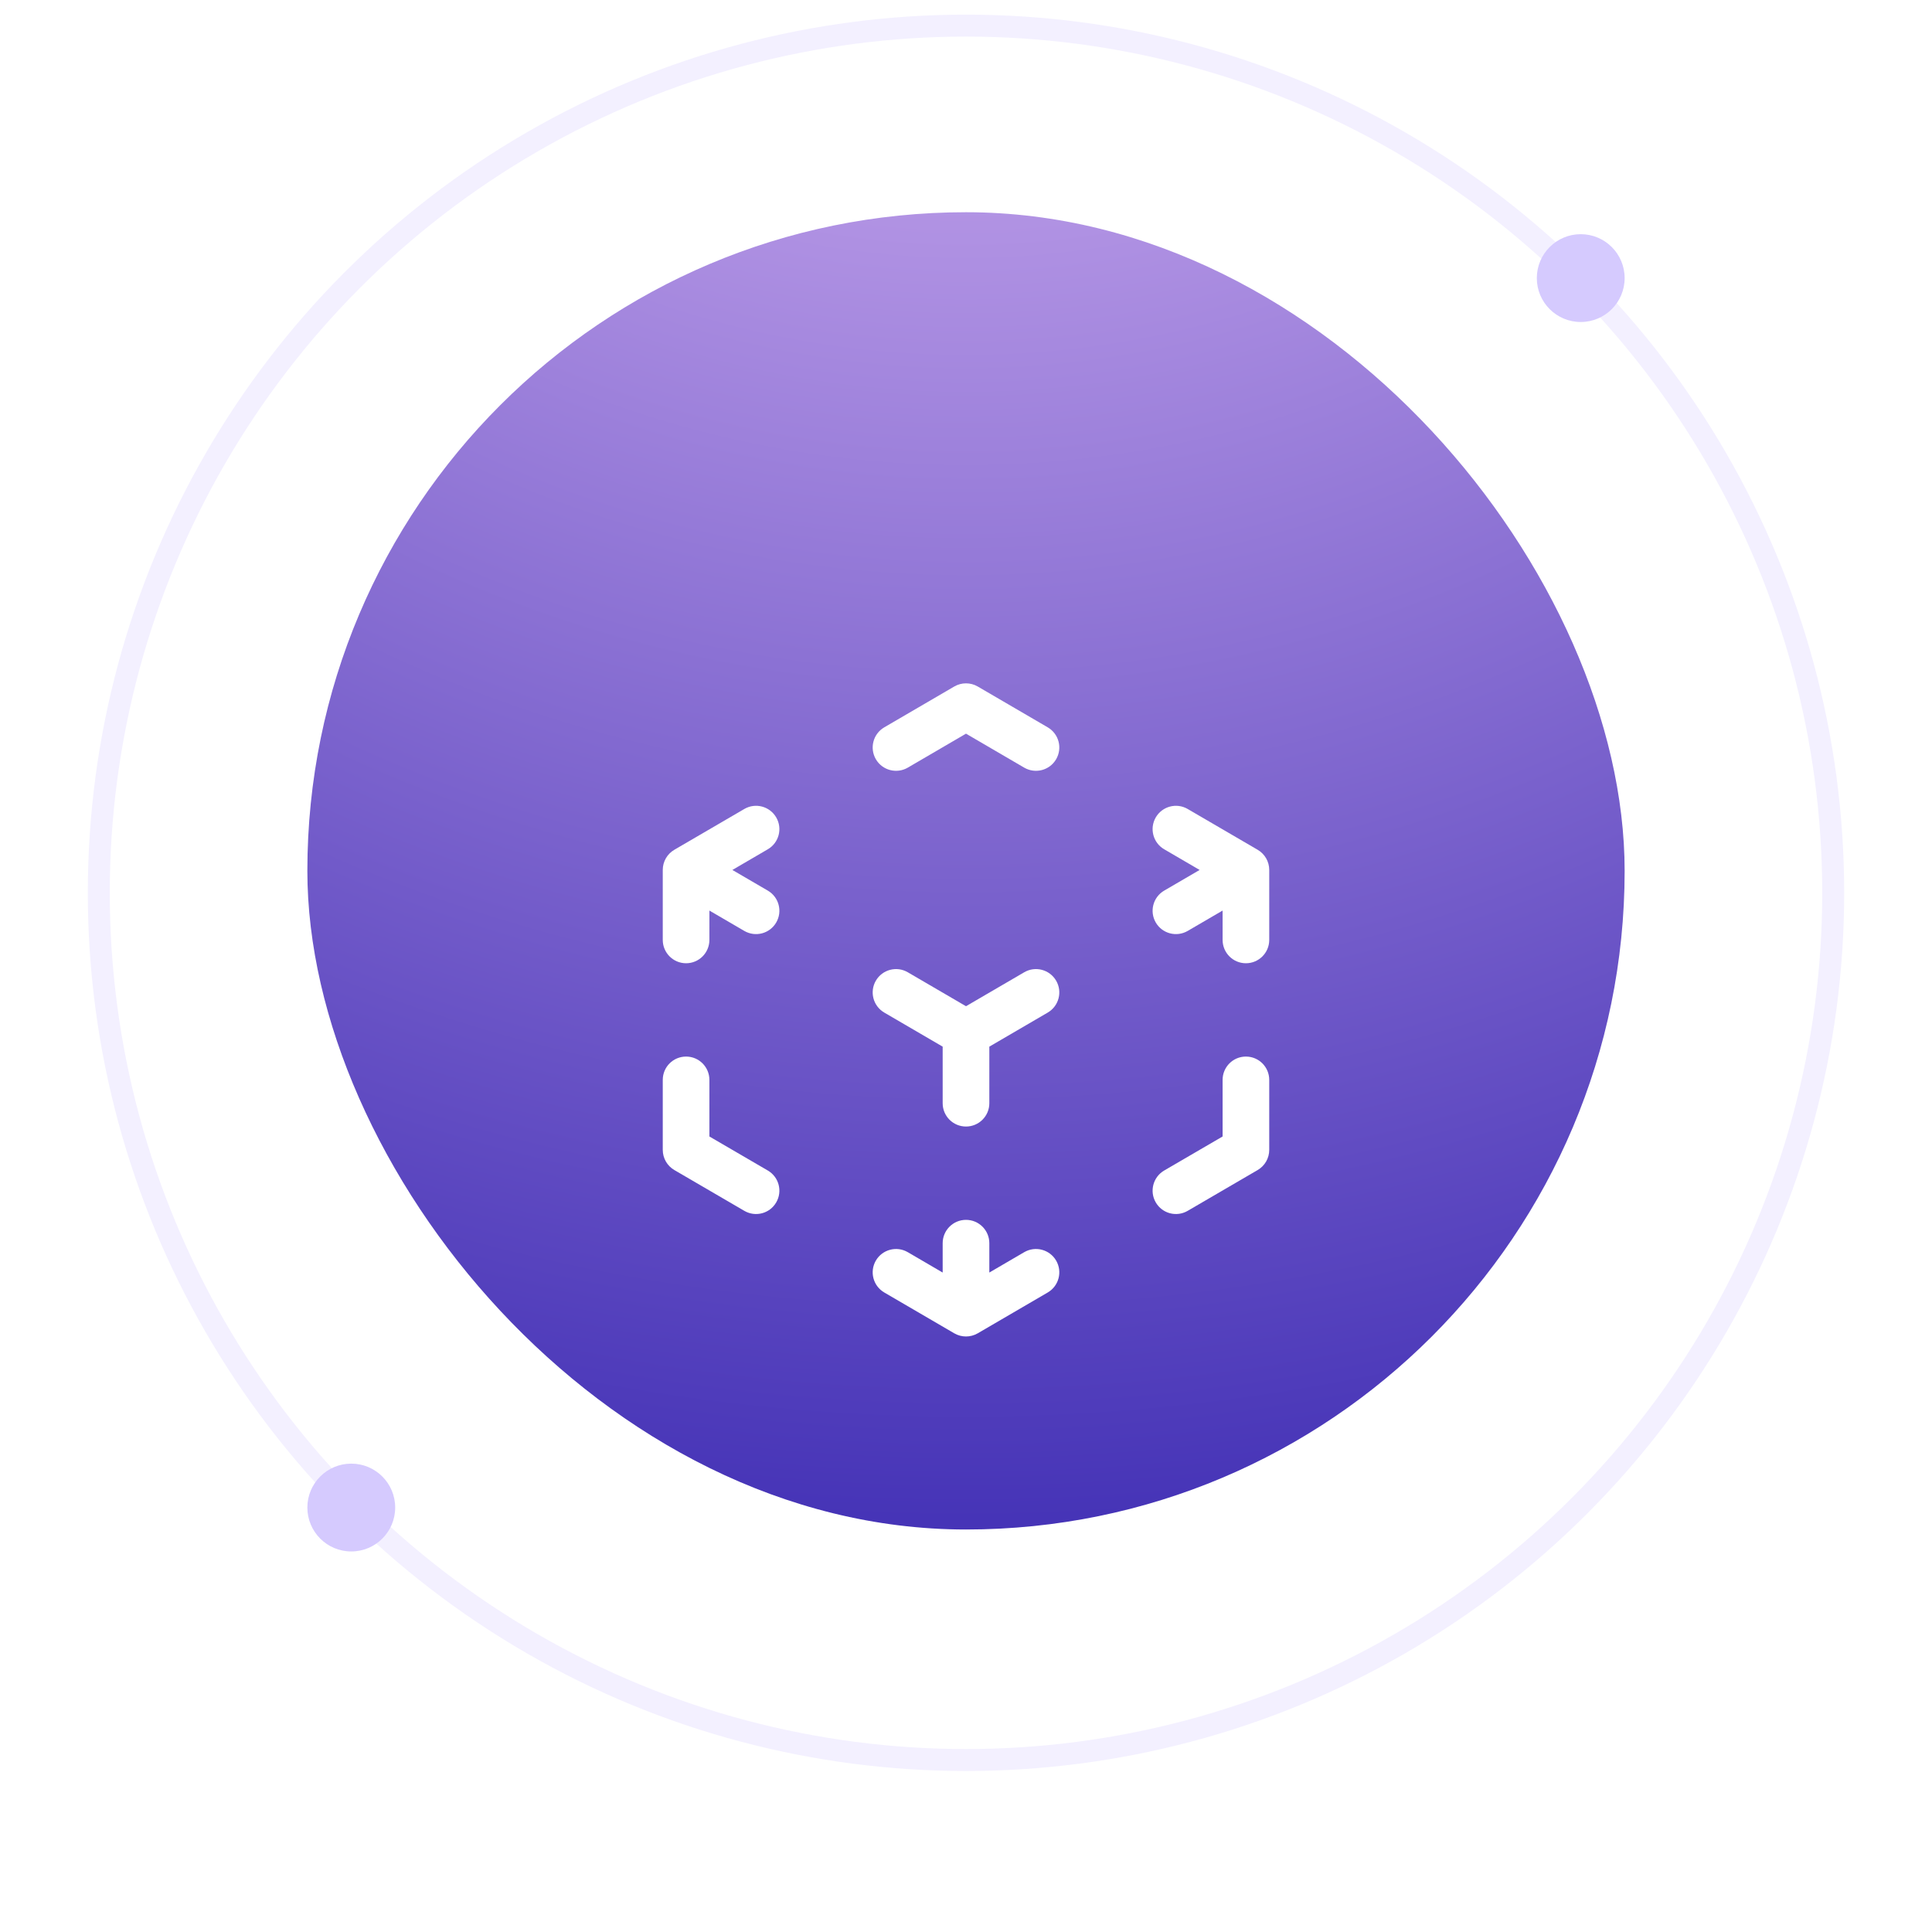 <svg width="66" height="66" viewBox="0 0 66 66" fill="none" xmlns="http://www.w3.org/2000/svg">
<circle cx="33" cy="30.5" r="29.625" stroke="#F3F0FF" stroke-width="0.75"/>
<g filter="url(#filter0_ddi_3658_43989)">
<rect x="10.5" y="8" width="45" height="45" rx="22.5" fill="url(#paint0_radial_3658_43989)"/>
</g>
<g filter="url(#filter1_di_3658_43989)">
<path fill-rule="evenodd" clip-rule="evenodd" d="M32.599 19.452C32.847 19.308 33.153 19.308 33.401 19.452L35.792 20.847C36.172 21.069 36.301 21.556 36.079 21.937C35.857 22.317 35.369 22.445 34.989 22.224L33 21.063L31.011 22.224C30.631 22.445 30.143 22.317 29.921 21.937C29.699 21.556 29.828 21.069 30.208 20.847L32.599 19.452ZM26.516 23.923C26.738 24.303 26.61 24.791 26.23 25.012L25.019 25.719L26.23 26.425C26.61 26.647 26.738 27.135 26.516 27.515C26.295 27.895 25.807 28.023 25.427 27.802L24.234 27.106V28.109C24.234 28.549 23.878 28.906 23.438 28.906C22.997 28.906 22.641 28.549 22.641 28.109V25.719C22.641 25.435 22.791 25.173 23.036 25.03L25.427 23.636C25.807 23.414 26.295 23.543 26.516 23.923ZM39.483 23.923C39.705 23.543 40.193 23.414 40.573 23.636L42.964 25.03C43.209 25.173 43.359 25.435 43.359 25.719V28.109C43.359 28.549 43.003 28.906 42.562 28.906C42.122 28.906 41.766 28.549 41.766 28.109V27.106L40.573 27.802C40.193 28.023 39.705 27.895 39.483 27.515C39.262 27.135 39.39 26.647 39.77 26.425L40.981 25.719L39.77 25.012C39.39 24.791 39.262 24.303 39.483 23.923ZM29.921 29.501C30.143 29.121 30.631 28.992 31.011 29.214L33 30.374L34.989 29.214C35.369 28.992 35.857 29.121 36.079 29.501C36.301 29.881 36.172 30.369 35.792 30.591L33.797 31.755V33.688C33.797 34.128 33.44 34.484 33 34.484C32.56 34.484 32.203 34.128 32.203 33.688V31.755L30.208 30.591C29.828 30.369 29.699 29.881 29.921 29.501ZM23.438 32.094C23.878 32.094 24.234 32.45 24.234 32.891V34.824L26.23 35.987C26.61 36.209 26.738 36.697 26.516 37.077C26.295 37.458 25.807 37.586 25.427 37.364L23.036 35.97C22.791 35.827 22.641 35.565 22.641 35.281V32.891C22.641 32.45 22.997 32.094 23.438 32.094ZM42.562 32.094C43.003 32.094 43.359 32.45 43.359 32.891V35.281C43.359 35.565 43.209 35.827 42.964 35.97L40.573 37.364C40.193 37.586 39.705 37.458 39.483 37.077C39.262 36.697 39.39 36.209 39.77 35.987L41.766 34.824V32.891C41.766 32.45 42.122 32.094 42.562 32.094ZM33 37.672C33.44 37.672 33.797 38.029 33.797 38.469V39.472L34.989 38.776C35.369 38.555 35.857 38.683 36.079 39.063C36.301 39.444 36.172 39.931 35.792 40.153L33.401 41.548C33.153 41.692 32.847 41.692 32.599 41.548L30.208 40.153C29.828 39.931 29.699 39.444 29.921 39.063C30.143 38.683 30.631 38.555 31.011 38.776L32.203 39.472V38.469C32.203 38.029 32.56 37.672 33 37.672Z" fill="white"/>
</g>
<g filter="url(#filter2_di_3658_43989)">
<circle cx="54" cy="9.5" r="1.5" fill="#D5CAFE"/>
</g>
<g filter="url(#filter3_di_3658_43989)">
<circle cx="12" cy="51.5" r="1.5" fill="#D5CAFE"/>
</g>
<defs>
<filter id="filter0_ddi_3658_43989" x="0.75" y="1.25" width="64.5" height="64.5" filterUnits="userSpaceOnUse" color-interpolation-filters="sRGB">
<feFlood flood-opacity="0" result="BackgroundImageFix"/>
<feColorMatrix in="SourceAlpha" type="matrix" values="0 0 0 0 0 0 0 0 0 0 0 0 0 0 0 0 0 0 127 0" result="hardAlpha"/>
<feMorphology radius="1.5" operator="dilate" in="SourceAlpha" result="effect1_dropShadow_3658_43989"/>
<feOffset/>
<feComposite in2="hardAlpha" operator="out"/>
<feColorMatrix type="matrix" values="0 0 0 0 0.932 0 0 0 0 0.9 0 0 0 0 1 0 0 0 1 0"/>
<feBlend mode="normal" in2="BackgroundImageFix" result="effect1_dropShadow_3658_43989"/>
<feColorMatrix in="SourceAlpha" type="matrix" values="0 0 0 0 0 0 0 0 0 0 0 0 0 0 0 0 0 0 127 0" result="hardAlpha"/>
<feOffset dy="3"/>
<feGaussianBlur stdDeviation="4.875"/>
<feComposite in2="hardAlpha" operator="out"/>
<feColorMatrix type="matrix" values="0 0 0 0 0.654 0 0 0 0 0.582 0 0 0 0 0.991 0 0 0 1 0"/>
<feBlend mode="normal" in2="effect1_dropShadow_3658_43989" result="effect2_dropShadow_3658_43989"/>
<feBlend mode="normal" in="SourceGraphic" in2="effect2_dropShadow_3658_43989" result="shape"/>
<feColorMatrix in="SourceAlpha" type="matrix" values="0 0 0 0 0 0 0 0 0 0 0 0 0 0 0 0 0 0 127 0" result="hardAlpha"/>
<feOffset dy="-3.75"/>
<feGaussianBlur stdDeviation="2.625"/>
<feComposite in2="hardAlpha" operator="arithmetic" k2="-1" k3="1"/>
<feColorMatrix type="matrix" values="0 0 0 0 0.655 0 0 0 0 0.58 0 0 0 0 0.992 0 0 0 1 0"/>
<feBlend mode="normal" in2="shape" result="effect3_innerShadow_3658_43989"/>
</filter>
<filter id="filter1_di_3658_43989" x="18.891" y="18.594" width="28.219" height="29.812" filterUnits="userSpaceOnUse" color-interpolation-filters="sRGB">
<feFlood flood-opacity="0" result="BackgroundImageFix"/>
<feColorMatrix in="SourceAlpha" type="matrix" values="0 0 0 0 0 0 0 0 0 0 0 0 0 0 0 0 0 0 127 0" result="hardAlpha"/>
<feOffset dy="3"/>
<feGaussianBlur stdDeviation="1.875"/>
<feComposite in2="hardAlpha" operator="out"/>
<feColorMatrix type="matrix" values="0 0 0 0 0 0 0 0 0 0 0 0 0 0 0 0 0 0 0.3 0"/>
<feBlend mode="normal" in2="BackgroundImageFix" result="effect1_dropShadow_3658_43989"/>
<feBlend mode="normal" in="SourceGraphic" in2="effect1_dropShadow_3658_43989" result="shape"/>
<feColorMatrix in="SourceAlpha" type="matrix" values="0 0 0 0 0 0 0 0 0 0 0 0 0 0 0 0 0 0 127 0" result="hardAlpha"/>
<feOffset dy="1"/>
<feGaussianBlur stdDeviation="1"/>
<feComposite in2="hardAlpha" operator="arithmetic" k2="-1" k3="1"/>
<feColorMatrix type="matrix" values="0 0 0 0 0 0 0 0 0 0 0 0 0 0 0 0 0 0 0.25 0"/>
<feBlend mode="normal" in2="shape" result="effect2_innerShadow_3658_43989"/>
</filter>
<filter id="filter2_di_3658_43989" x="50.25" y="6.5" width="7.5" height="7.5" filterUnits="userSpaceOnUse" color-interpolation-filters="sRGB">
<feFlood flood-opacity="0" result="BackgroundImageFix"/>
<feColorMatrix in="SourceAlpha" type="matrix" values="0 0 0 0 0 0 0 0 0 0 0 0 0 0 0 0 0 0 127 0" result="hardAlpha"/>
<feOffset dy="0.75"/>
<feGaussianBlur stdDeviation="1.125"/>
<feComposite in2="hardAlpha" operator="out"/>
<feColorMatrix type="matrix" values="0 0 0 0 0.844 0 0 0 0 0.802 0 0 0 0 1 0 0 0 1 0"/>
<feBlend mode="normal" in2="BackgroundImageFix" result="effect1_dropShadow_3658_43989"/>
<feBlend mode="normal" in="SourceGraphic" in2="effect1_dropShadow_3658_43989" result="shape"/>
<feColorMatrix in="SourceAlpha" type="matrix" values="0 0 0 0 0 0 0 0 0 0 0 0 0 0 0 0 0 0 127 0" result="hardAlpha"/>
<feOffset dy="-0.75"/>
<feGaussianBlur stdDeviation="0.375"/>
<feComposite in2="hardAlpha" operator="arithmetic" k2="-1" k3="1"/>
<feColorMatrix type="matrix" values="0 0 0 0 0.733 0 0 0 0 0.687 0 0 0 0 0.906 0 0 0 1 0"/>
<feBlend mode="normal" in2="shape" result="effect2_innerShadow_3658_43989"/>
</filter>
<filter id="filter3_di_3658_43989" x="8.25" y="48.5" width="7.5" height="7.5" filterUnits="userSpaceOnUse" color-interpolation-filters="sRGB">
<feFlood flood-opacity="0" result="BackgroundImageFix"/>
<feColorMatrix in="SourceAlpha" type="matrix" values="0 0 0 0 0 0 0 0 0 0 0 0 0 0 0 0 0 0 127 0" result="hardAlpha"/>
<feOffset dy="0.75"/>
<feGaussianBlur stdDeviation="1.125"/>
<feComposite in2="hardAlpha" operator="out"/>
<feColorMatrix type="matrix" values="0 0 0 0 0.844 0 0 0 0 0.802 0 0 0 0 1 0 0 0 1 0"/>
<feBlend mode="normal" in2="BackgroundImageFix" result="effect1_dropShadow_3658_43989"/>
<feBlend mode="normal" in="SourceGraphic" in2="effect1_dropShadow_3658_43989" result="shape"/>
<feColorMatrix in="SourceAlpha" type="matrix" values="0 0 0 0 0 0 0 0 0 0 0 0 0 0 0 0 0 0 127 0" result="hardAlpha"/>
<feOffset dy="-0.75"/>
<feGaussianBlur stdDeviation="0.375"/>
<feComposite in2="hardAlpha" operator="arithmetic" k2="-1" k3="1"/>
<feColorMatrix type="matrix" values="0 0 0 0 0.733 0 0 0 0 0.687 0 0 0 0 0.906 0 0 0 1 0"/>
<feBlend mode="normal" in2="shape" result="effect2_innerShadow_3658_43989"/>
</filter>
<radialGradient id="paint0_radial_3658_43989" cx="0" cy="0" r="1" gradientUnits="userSpaceOnUse" gradientTransform="translate(33 -20.125) rotate(90) scale(73.125)">
<stop stop-color="#F3CDFF"/>
<stop offset="1" stop-color="#4634B7"/>
</radialGradient>
</defs>
</svg>
